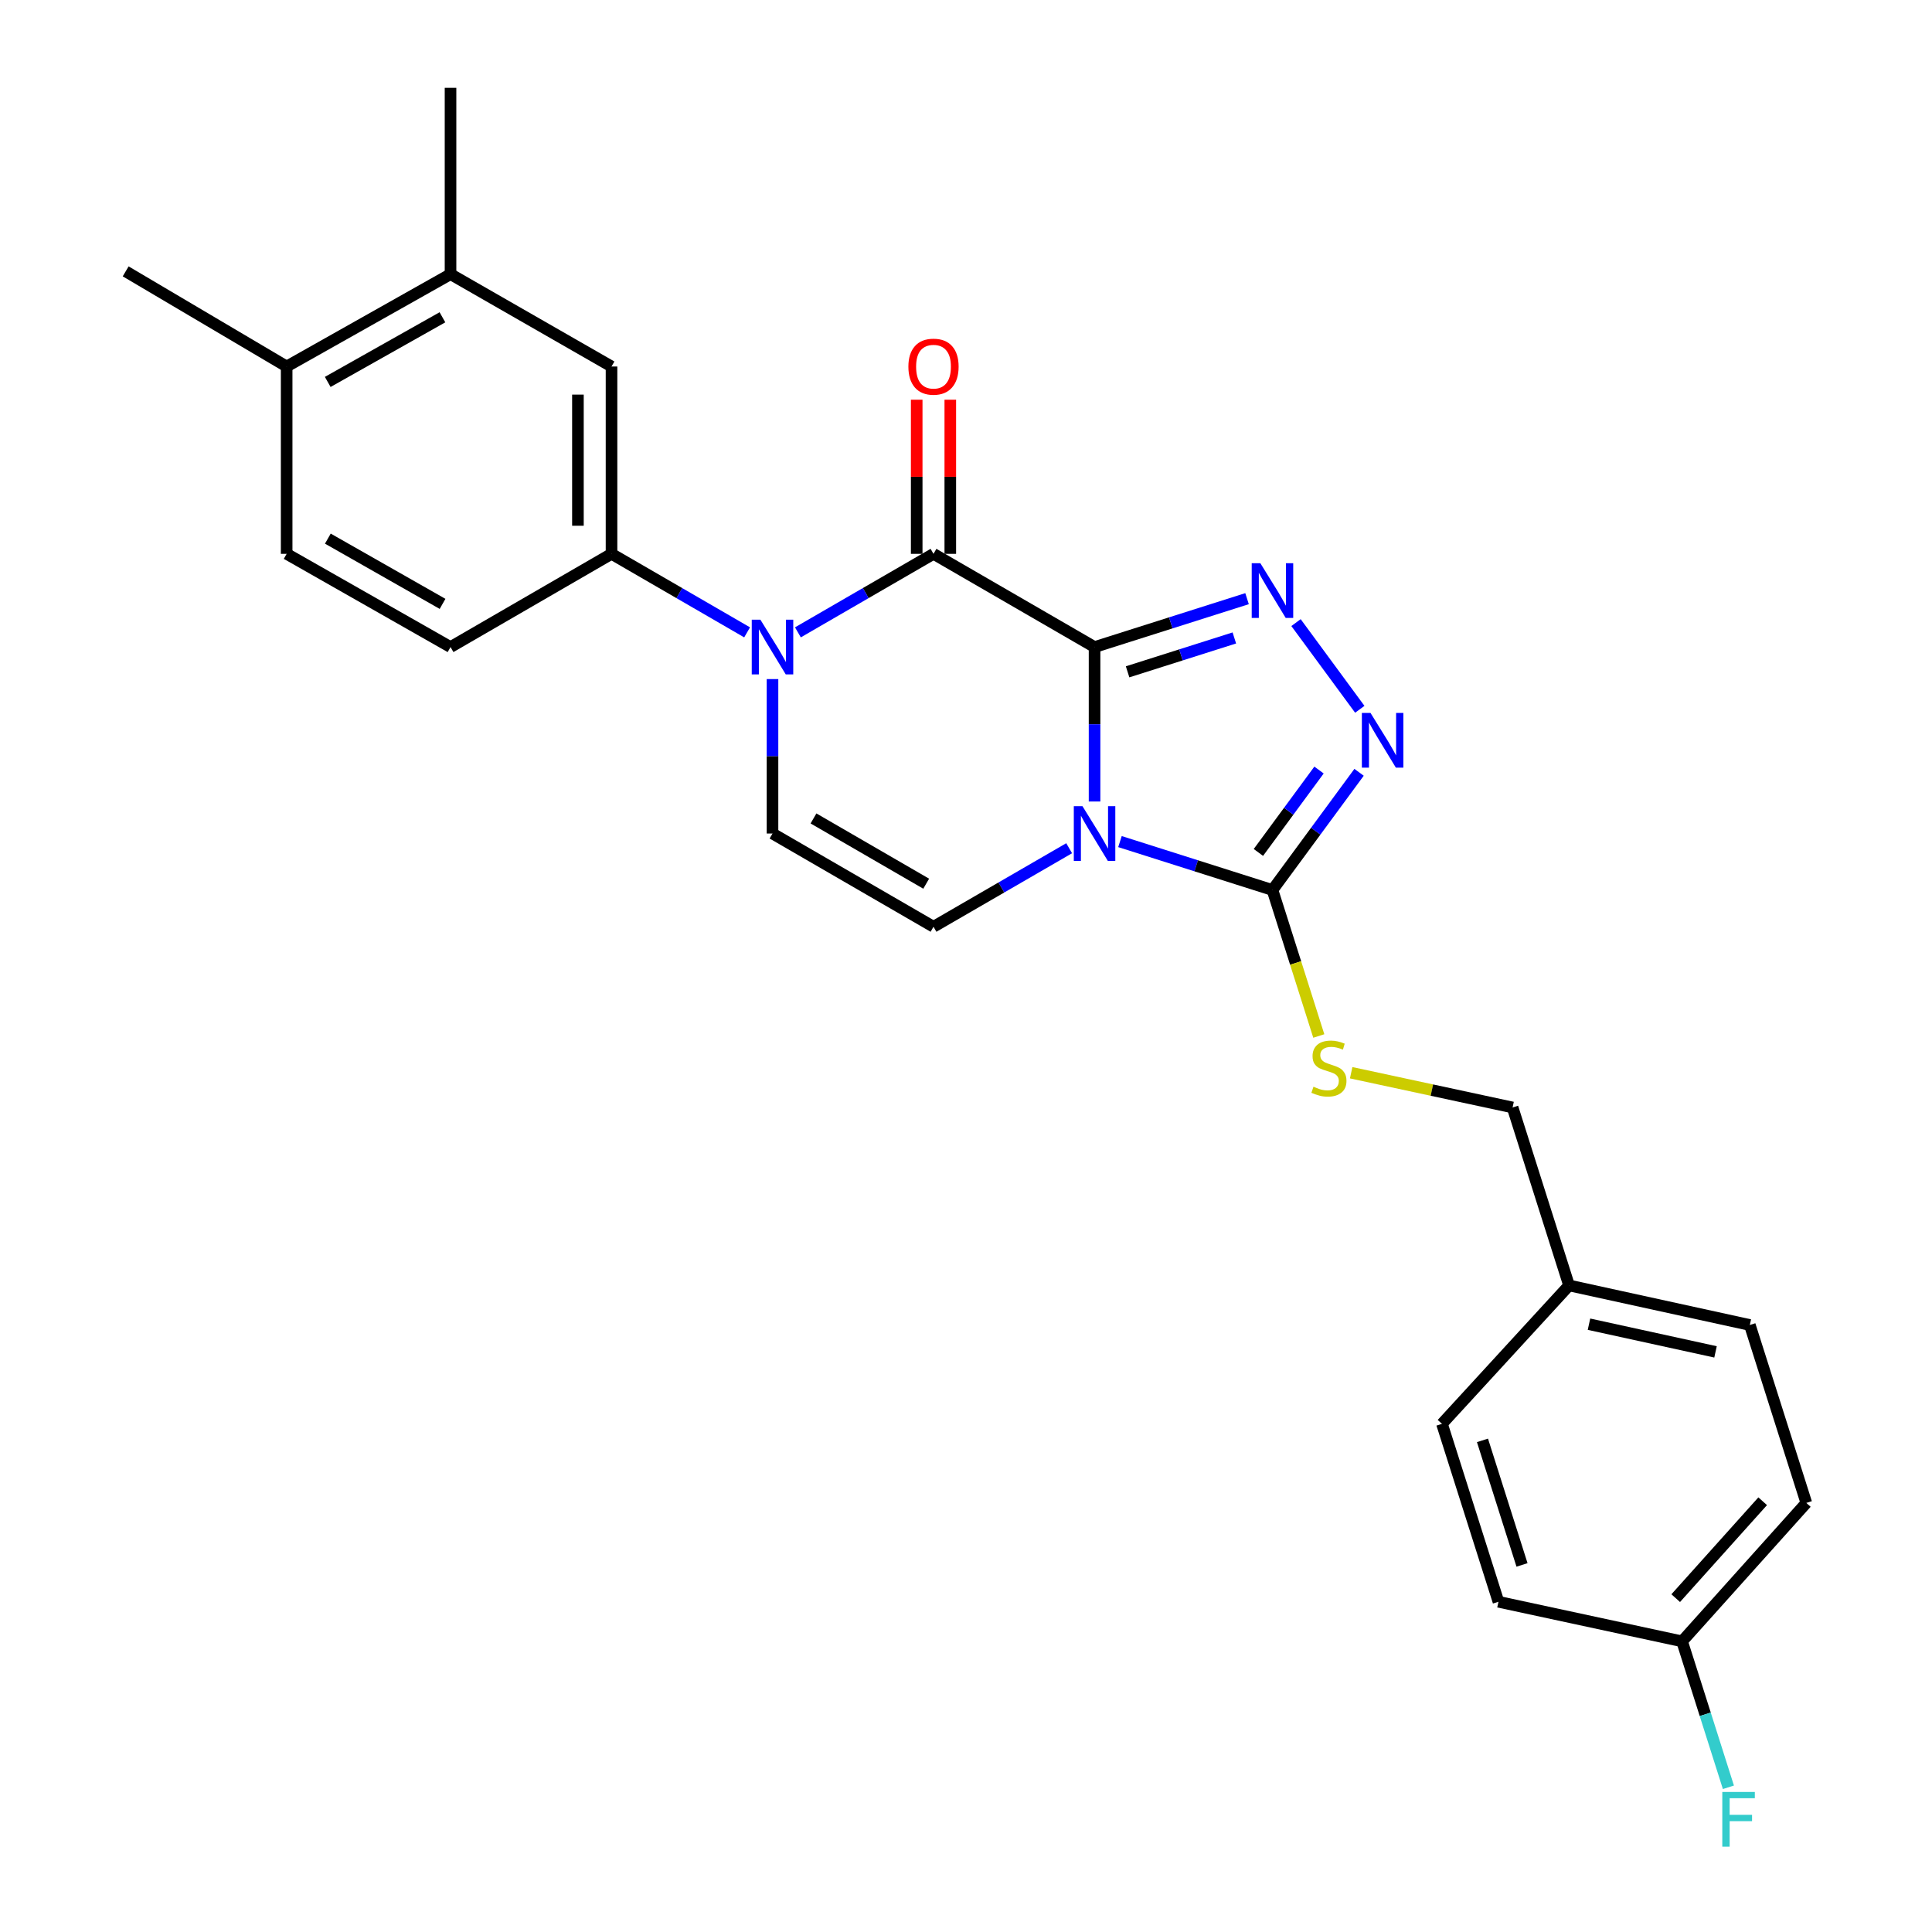 <?xml version='1.0' encoding='iso-8859-1'?>
<svg version='1.1' baseProfile='full'
              xmlns='http://www.w3.org/2000/svg'
                      xmlns:rdkit='http://www.rdkit.org/xml'
                      xmlns:xlink='http://www.w3.org/1999/xlink'
                  xml:space='preserve'
width='1000px' height='1000px' viewBox='0 0 1000 1000'>
<!-- END OF HEADER -->
<rect style='opacity:1.0;fill:#FFFFFF;stroke:none' width='1000' height='1000' x='0' y='0'> </rect>
<path class='bond-0' d='M 566.54,334.92 L 566.54,374.889' style='fill:none;fill-rule:evenodd;stroke:#000000;stroke-width:6px;stroke-linecap:butt;stroke-linejoin:miter;stroke-opacity:1' />
<path class='bond-0' d='M 566.54,374.889 L 566.54,414.858' style='fill:none;fill-rule:evenodd;stroke:#0000FF;stroke-width:6px;stroke-linecap:butt;stroke-linejoin:miter;stroke-opacity:1' />
<path class='bond-1' d='M 566.54,334.92 L 483.179,286.669' style='fill:none;fill-rule:evenodd;stroke:#000000;stroke-width:6px;stroke-linecap:butt;stroke-linejoin:miter;stroke-opacity:1' />
<path class='bond-2' d='M 566.54,334.92 L 606.005,322.394' style='fill:none;fill-rule:evenodd;stroke:#000000;stroke-width:6px;stroke-linecap:butt;stroke-linejoin:miter;stroke-opacity:1' />
<path class='bond-2' d='M 606.005,322.394 L 645.471,309.868' style='fill:none;fill-rule:evenodd;stroke:#0000FF;stroke-width:6px;stroke-linecap:butt;stroke-linejoin:miter;stroke-opacity:1' />
<path class='bond-2' d='M 583.641,347.738 L 611.267,338.97' style='fill:none;fill-rule:evenodd;stroke:#000000;stroke-width:6px;stroke-linecap:butt;stroke-linejoin:miter;stroke-opacity:1' />
<path class='bond-2' d='M 611.267,338.97 L 638.892,330.202' style='fill:none;fill-rule:evenodd;stroke:#0000FF;stroke-width:6px;stroke-linecap:butt;stroke-linejoin:miter;stroke-opacity:1' />
<path class='bond-4' d='M 579.696,435.607 L 619.161,448.137' style='fill:none;fill-rule:evenodd;stroke:#0000FF;stroke-width:6px;stroke-linecap:butt;stroke-linejoin:miter;stroke-opacity:1' />
<path class='bond-4' d='M 619.161,448.137 L 658.626,460.667' style='fill:none;fill-rule:evenodd;stroke:#000000;stroke-width:6px;stroke-linecap:butt;stroke-linejoin:miter;stroke-opacity:1' />
<path class='bond-6' d='M 553.392,439.042 L 518.286,459.366' style='fill:none;fill-rule:evenodd;stroke:#0000FF;stroke-width:6px;stroke-linecap:butt;stroke-linejoin:miter;stroke-opacity:1' />
<path class='bond-6' d='M 518.286,459.366 L 483.179,479.691' style='fill:none;fill-rule:evenodd;stroke:#000000;stroke-width:6px;stroke-linecap:butt;stroke-linejoin:miter;stroke-opacity:1' />
<path class='bond-3' d='M 483.179,286.669 L 448.086,306.988' style='fill:none;fill-rule:evenodd;stroke:#000000;stroke-width:6px;stroke-linecap:butt;stroke-linejoin:miter;stroke-opacity:1' />
<path class='bond-3' d='M 448.086,306.988 L 412.994,327.307' style='fill:none;fill-rule:evenodd;stroke:#0000FF;stroke-width:6px;stroke-linecap:butt;stroke-linejoin:miter;stroke-opacity:1' />
<path class='bond-12' d='M 491.874,286.669 L 491.874,246.779' style='fill:none;fill-rule:evenodd;stroke:#000000;stroke-width:6px;stroke-linecap:butt;stroke-linejoin:miter;stroke-opacity:1' />
<path class='bond-12' d='M 491.874,246.779 L 491.874,206.888' style='fill:none;fill-rule:evenodd;stroke:#FF0000;stroke-width:6px;stroke-linecap:butt;stroke-linejoin:miter;stroke-opacity:1' />
<path class='bond-12' d='M 474.483,286.669 L 474.483,246.779' style='fill:none;fill-rule:evenodd;stroke:#000000;stroke-width:6px;stroke-linecap:butt;stroke-linejoin:miter;stroke-opacity:1' />
<path class='bond-12' d='M 474.483,246.779 L 474.483,206.888' style='fill:none;fill-rule:evenodd;stroke:#FF0000;stroke-width:6px;stroke-linecap:butt;stroke-linejoin:miter;stroke-opacity:1' />
<path class='bond-5' d='M 670.814,322.258 L 703.83,367.129' style='fill:none;fill-rule:evenodd;stroke:#0000FF;stroke-width:6px;stroke-linecap:butt;stroke-linejoin:miter;stroke-opacity:1' />
<path class='bond-7' d='M 399.847,351.492 L 399.847,391.461' style='fill:none;fill-rule:evenodd;stroke:#0000FF;stroke-width:6px;stroke-linecap:butt;stroke-linejoin:miter;stroke-opacity:1' />
<path class='bond-7' d='M 399.847,391.461 L 399.847,431.43' style='fill:none;fill-rule:evenodd;stroke:#000000;stroke-width:6px;stroke-linecap:butt;stroke-linejoin:miter;stroke-opacity:1' />
<path class='bond-8' d='M 386.7,327.306 L 351.612,306.988' style='fill:none;fill-rule:evenodd;stroke:#0000FF;stroke-width:6px;stroke-linecap:butt;stroke-linejoin:miter;stroke-opacity:1' />
<path class='bond-8' d='M 351.612,306.988 L 316.524,286.669' style='fill:none;fill-rule:evenodd;stroke:#000000;stroke-width:6px;stroke-linecap:butt;stroke-linejoin:miter;stroke-opacity:1' />
<path class='bond-9' d='M 658.626,460.667 L 670.616,498.447' style='fill:none;fill-rule:evenodd;stroke:#000000;stroke-width:6px;stroke-linecap:butt;stroke-linejoin:miter;stroke-opacity:1' />
<path class='bond-9' d='M 670.616,498.447 L 682.605,536.227' style='fill:none;fill-rule:evenodd;stroke:#CCCC00;stroke-width:6px;stroke-linecap:butt;stroke-linejoin:miter;stroke-opacity:1' />
<path class='bond-26' d='M 658.626,460.667 L 681.039,430.206' style='fill:none;fill-rule:evenodd;stroke:#000000;stroke-width:6px;stroke-linecap:butt;stroke-linejoin:miter;stroke-opacity:1' />
<path class='bond-26' d='M 681.039,430.206 L 703.452,399.745' style='fill:none;fill-rule:evenodd;stroke:#0000FF;stroke-width:6px;stroke-linecap:butt;stroke-linejoin:miter;stroke-opacity:1' />
<path class='bond-26' d='M 651.342,441.222 L 667.031,419.899' style='fill:none;fill-rule:evenodd;stroke:#000000;stroke-width:6px;stroke-linecap:butt;stroke-linejoin:miter;stroke-opacity:1' />
<path class='bond-26' d='M 667.031,419.899 L 682.72,398.576' style='fill:none;fill-rule:evenodd;stroke:#0000FF;stroke-width:6px;stroke-linecap:butt;stroke-linejoin:miter;stroke-opacity:1' />
<path class='bond-27' d='M 483.179,479.691 L 399.847,431.43' style='fill:none;fill-rule:evenodd;stroke:#000000;stroke-width:6px;stroke-linecap:butt;stroke-linejoin:miter;stroke-opacity:1' />
<path class='bond-27' d='M 479.395,457.402 L 421.062,423.62' style='fill:none;fill-rule:evenodd;stroke:#000000;stroke-width:6px;stroke-linecap:butt;stroke-linejoin:miter;stroke-opacity:1' />
<path class='bond-10' d='M 316.524,286.669 L 316.524,189.704' style='fill:none;fill-rule:evenodd;stroke:#000000;stroke-width:6px;stroke-linecap:butt;stroke-linejoin:miter;stroke-opacity:1' />
<path class='bond-10' d='M 299.133,272.124 L 299.133,204.249' style='fill:none;fill-rule:evenodd;stroke:#000000;stroke-width:6px;stroke-linecap:butt;stroke-linejoin:miter;stroke-opacity:1' />
<path class='bond-13' d='M 316.524,286.669 L 233.192,334.92' style='fill:none;fill-rule:evenodd;stroke:#000000;stroke-width:6px;stroke-linecap:butt;stroke-linejoin:miter;stroke-opacity:1' />
<path class='bond-16' d='M 699.364,555.24 L 741.139,564.233' style='fill:none;fill-rule:evenodd;stroke:#CCCC00;stroke-width:6px;stroke-linecap:butt;stroke-linejoin:miter;stroke-opacity:1' />
<path class='bond-16' d='M 741.139,564.233 L 782.914,573.226' style='fill:none;fill-rule:evenodd;stroke:#000000;stroke-width:6px;stroke-linecap:butt;stroke-linejoin:miter;stroke-opacity:1' />
<path class='bond-11' d='M 316.524,189.704 L 233.192,141.907' style='fill:none;fill-rule:evenodd;stroke:#000000;stroke-width:6px;stroke-linecap:butt;stroke-linejoin:miter;stroke-opacity:1' />
<path class='bond-24' d='M 233.192,141.907 L 233.192,45.455' style='fill:none;fill-rule:evenodd;stroke:#000000;stroke-width:6px;stroke-linecap:butt;stroke-linejoin:miter;stroke-opacity:1' />
<path class='bond-28' d='M 233.192,141.907 L 148.372,189.704' style='fill:none;fill-rule:evenodd;stroke:#000000;stroke-width:6px;stroke-linecap:butt;stroke-linejoin:miter;stroke-opacity:1' />
<path class='bond-28' d='M 229.006,164.228 L 169.632,197.686' style='fill:none;fill-rule:evenodd;stroke:#000000;stroke-width:6px;stroke-linecap:butt;stroke-linejoin:miter;stroke-opacity:1' />
<path class='bond-15' d='M 233.192,334.92 L 148.372,286.669' style='fill:none;fill-rule:evenodd;stroke:#000000;stroke-width:6px;stroke-linecap:butt;stroke-linejoin:miter;stroke-opacity:1' />
<path class='bond-15' d='M 229.068,312.566 L 169.694,278.79' style='fill:none;fill-rule:evenodd;stroke:#000000;stroke-width:6px;stroke-linecap:butt;stroke-linejoin:miter;stroke-opacity:1' />
<path class='bond-14' d='M 148.372,189.704 L 148.372,286.669' style='fill:none;fill-rule:evenodd;stroke:#000000;stroke-width:6px;stroke-linecap:butt;stroke-linejoin:miter;stroke-opacity:1' />
<path class='bond-25' d='M 148.372,189.704 L 65.049,140.458' style='fill:none;fill-rule:evenodd;stroke:#000000;stroke-width:6px;stroke-linecap:butt;stroke-linejoin:miter;stroke-opacity:1' />
<path class='bond-18' d='M 782.914,573.226 L 812.141,665.341' style='fill:none;fill-rule:evenodd;stroke:#000000;stroke-width:6px;stroke-linecap:butt;stroke-linejoin:miter;stroke-opacity:1' />
<path class='bond-17' d='M 870.643,849.56 L 934.951,777.909' style='fill:none;fill-rule:evenodd;stroke:#000000;stroke-width:6px;stroke-linecap:butt;stroke-linejoin:miter;stroke-opacity:1' />
<path class='bond-17' d='M 867.346,827.197 L 912.362,777.041' style='fill:none;fill-rule:evenodd;stroke:#000000;stroke-width:6px;stroke-linecap:butt;stroke-linejoin:miter;stroke-opacity:1' />
<path class='bond-19' d='M 870.643,849.56 L 882.63,887.33' style='fill:none;fill-rule:evenodd;stroke:#000000;stroke-width:6px;stroke-linecap:butt;stroke-linejoin:miter;stroke-opacity:1' />
<path class='bond-19' d='M 882.63,887.33 L 894.618,925.099' style='fill:none;fill-rule:evenodd;stroke:#33CCCC;stroke-width:6px;stroke-linecap:butt;stroke-linejoin:miter;stroke-opacity:1' />
<path class='bond-29' d='M 870.643,849.56 L 775.6,829.078' style='fill:none;fill-rule:evenodd;stroke:#000000;stroke-width:6px;stroke-linecap:butt;stroke-linejoin:miter;stroke-opacity:1' />
<path class='bond-22' d='M 812.141,665.341 L 746.364,736.982' style='fill:none;fill-rule:evenodd;stroke:#000000;stroke-width:6px;stroke-linecap:butt;stroke-linejoin:miter;stroke-opacity:1' />
<path class='bond-23' d='M 812.141,665.341 L 905.705,685.814' style='fill:none;fill-rule:evenodd;stroke:#000000;stroke-width:6px;stroke-linecap:butt;stroke-linejoin:miter;stroke-opacity:1' />
<path class='bond-23' d='M 822.458,685.401 L 887.953,699.732' style='fill:none;fill-rule:evenodd;stroke:#000000;stroke-width:6px;stroke-linecap:butt;stroke-linejoin:miter;stroke-opacity:1' />
<path class='bond-20' d='M 775.6,829.078 L 746.364,736.982' style='fill:none;fill-rule:evenodd;stroke:#000000;stroke-width:6px;stroke-linecap:butt;stroke-linejoin:miter;stroke-opacity:1' />
<path class='bond-20' d='M 787.791,810.001 L 767.325,745.534' style='fill:none;fill-rule:evenodd;stroke:#000000;stroke-width:6px;stroke-linecap:butt;stroke-linejoin:miter;stroke-opacity:1' />
<path class='bond-21' d='M 934.951,777.909 L 905.705,685.814' style='fill:none;fill-rule:evenodd;stroke:#000000;stroke-width:6px;stroke-linecap:butt;stroke-linejoin:miter;stroke-opacity:1' />
<path  class='atom-1' d='M 560.28 417.27
L 569.56 432.27
Q 570.48 433.75, 571.96 436.43
Q 573.44 439.11, 573.52 439.27
L 573.52 417.27
L 577.28 417.27
L 577.28 445.59
L 573.4 445.59
L 563.44 429.19
Q 562.28 427.27, 561.04 425.07
Q 559.84 422.87, 559.48 422.19
L 559.48 445.59
L 555.8 445.59
L 555.8 417.27
L 560.28 417.27
' fill='#0000FF'/>
<path  class='atom-3' d='M 652.366 291.533
L 661.646 306.533
Q 662.566 308.013, 664.046 310.693
Q 665.526 313.373, 665.606 313.533
L 665.606 291.533
L 669.366 291.533
L 669.366 319.853
L 665.486 319.853
L 655.526 303.453
Q 654.366 301.533, 653.126 299.333
Q 651.926 297.133, 651.566 296.453
L 651.566 319.853
L 647.886 319.853
L 647.886 291.533
L 652.366 291.533
' fill='#0000FF'/>
<path  class='atom-4' d='M 393.587 320.76
L 402.867 335.76
Q 403.787 337.24, 405.267 339.92
Q 406.747 342.6, 406.827 342.76
L 406.827 320.76
L 410.587 320.76
L 410.587 349.08
L 406.707 349.08
L 396.747 332.68
Q 395.587 330.76, 394.347 328.56
Q 393.147 326.36, 392.787 325.68
L 392.787 349.08
L 389.107 349.08
L 389.107 320.76
L 393.587 320.76
' fill='#0000FF'/>
<path  class='atom-6' d='M 709.38 369.02
L 718.66 384.02
Q 719.58 385.5, 721.06 388.18
Q 722.54 390.86, 722.62 391.02
L 722.62 369.02
L 726.38 369.02
L 726.38 397.34
L 722.5 397.34
L 712.54 380.94
Q 711.38 379.02, 710.14 376.82
Q 708.94 374.62, 708.58 373.94
L 708.58 397.34
L 704.9 397.34
L 704.9 369.02
L 709.38 369.02
' fill='#0000FF'/>
<path  class='atom-10' d='M 679.853 562.482
Q 680.173 562.602, 681.493 563.162
Q 682.813 563.722, 684.253 564.082
Q 685.733 564.402, 687.173 564.402
Q 689.853 564.402, 691.413 563.122
Q 692.973 561.802, 692.973 559.522
Q 692.973 557.962, 692.173 557.002
Q 691.413 556.042, 690.213 555.522
Q 689.013 555.002, 687.013 554.402
Q 684.493 553.642, 682.973 552.922
Q 681.493 552.202, 680.413 550.682
Q 679.373 549.162, 679.373 546.602
Q 679.373 543.042, 681.773 540.842
Q 684.213 538.642, 689.013 538.642
Q 692.293 538.642, 696.013 540.202
L 695.093 543.282
Q 691.693 541.882, 689.133 541.882
Q 686.373 541.882, 684.853 543.042
Q 683.333 544.162, 683.373 546.122
Q 683.373 547.642, 684.133 548.562
Q 684.933 549.482, 686.053 550.002
Q 687.213 550.522, 689.133 551.122
Q 691.693 551.922, 693.213 552.722
Q 694.733 553.522, 695.813 555.162
Q 696.933 556.762, 696.933 559.522
Q 696.933 563.442, 694.293 565.562
Q 691.693 567.642, 687.333 567.642
Q 684.813 567.642, 682.893 567.082
Q 681.013 566.562, 678.773 565.642
L 679.853 562.482
' fill='#CCCC00'/>
<path  class='atom-13' d='M 470.179 189.784
Q 470.179 182.984, 473.539 179.184
Q 476.899 175.384, 483.179 175.384
Q 489.459 175.384, 492.819 179.184
Q 496.179 182.984, 496.179 189.784
Q 496.179 196.664, 492.779 200.584
Q 489.379 204.464, 483.179 204.464
Q 476.939 204.464, 473.539 200.584
Q 470.179 196.704, 470.179 189.784
M 483.179 201.264
Q 487.499 201.264, 489.819 198.384
Q 492.179 195.464, 492.179 189.784
Q 492.179 184.224, 489.819 181.424
Q 487.499 178.584, 483.179 178.584
Q 478.859 178.584, 476.499 181.384
Q 474.179 184.184, 474.179 189.784
Q 474.179 195.504, 476.499 198.384
Q 478.859 201.264, 483.179 201.264
' fill='#FF0000'/>
<path  class='atom-20' d='M 891.459 927.515
L 908.299 927.515
L 908.299 930.755
L 895.259 930.755
L 895.259 939.355
L 906.859 939.355
L 906.859 942.635
L 895.259 942.635
L 895.259 955.835
L 891.459 955.835
L 891.459 927.515
' fill='#33CCCC'/>
</svg>
